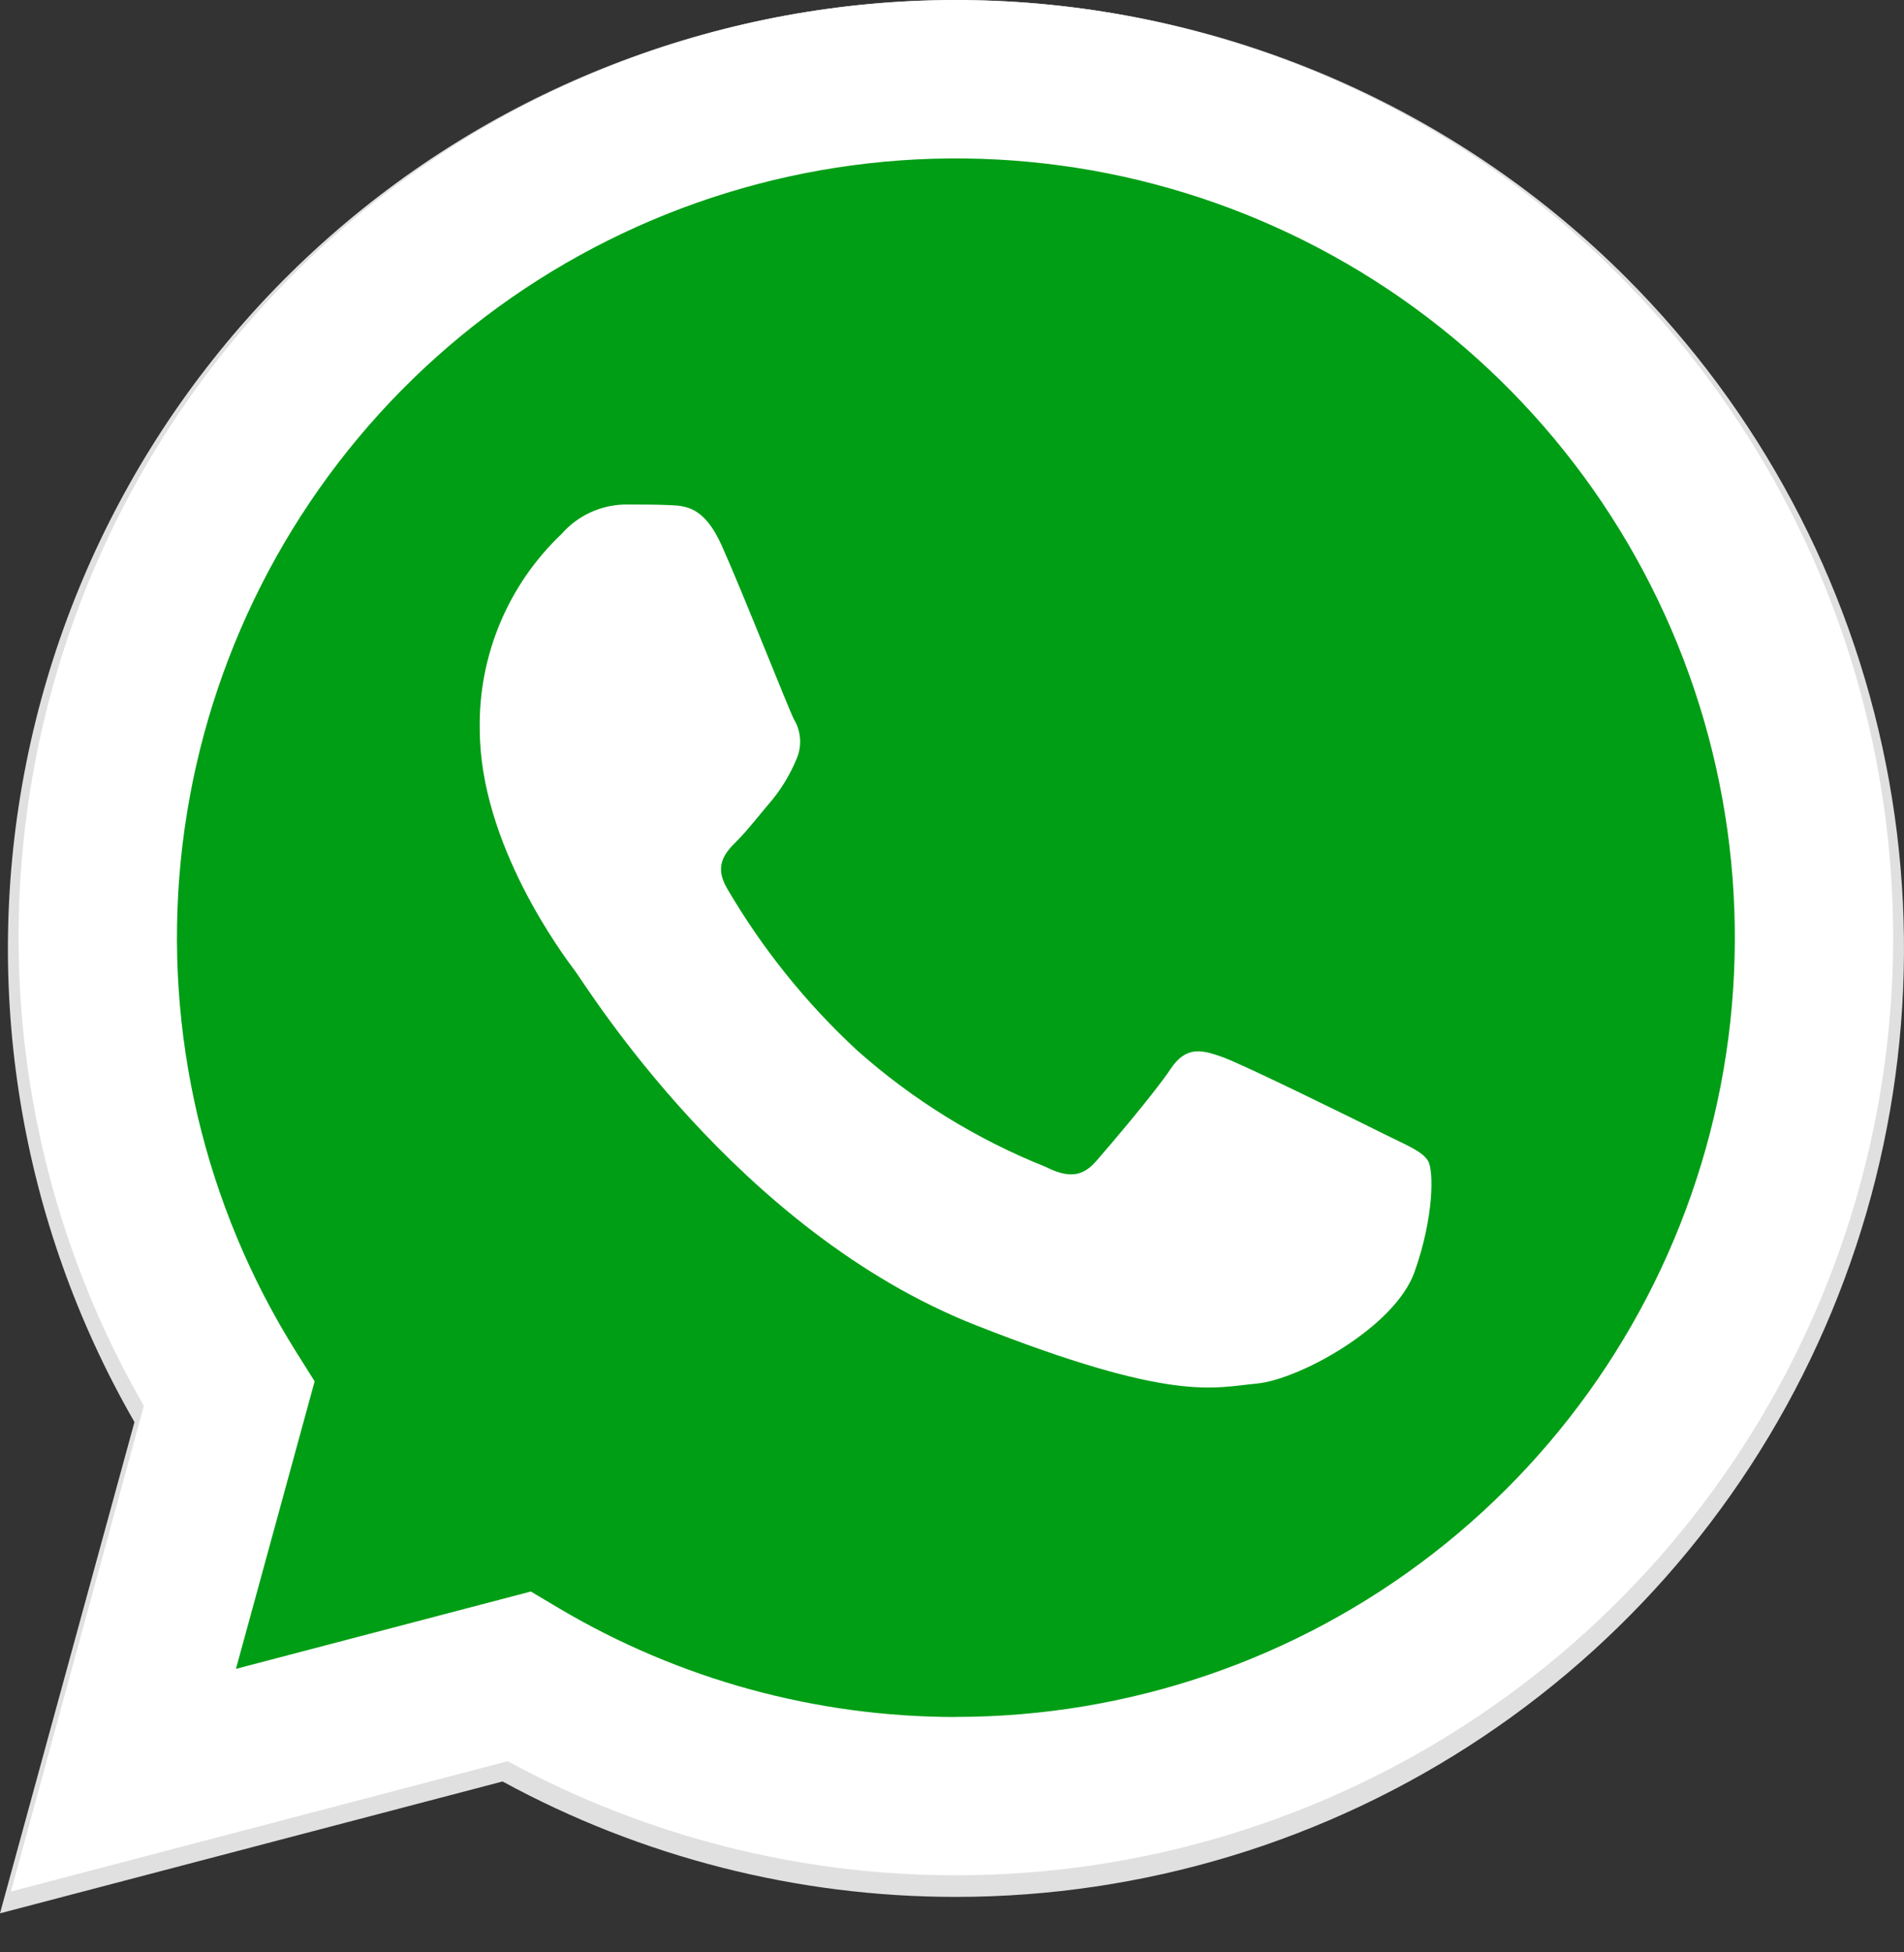 <svg width="40" height="41" viewBox="0 0 40 41" fill="none" xmlns="http://www.w3.org/2000/svg">
<rect x="0" y="0" width="40" height="41" fill="#333333" stroke="none"/>
<g id="whatsapp circle" clip-path="url(#clip0_394_660)">
<path id="Path 41" d="M34.172 5.839C30.757 2.422 26.216 0.363 21.395 0.045C16.575 -0.272 11.803 1.172 7.969 4.111C4.134 7.05 1.499 11.282 0.552 16.019C-0.394 20.757 0.414 25.677 2.825 29.863L0 40.18L10.558 37.411C13.478 39.001 16.75 39.835 20.075 39.835H20.084C24.022 39.834 27.872 38.666 31.147 36.478C34.422 34.291 36.975 31.181 38.482 27.542C39.99 23.904 40.386 19.9 39.618 16.037C38.851 12.174 36.956 8.625 34.172 5.839ZM20.084 36.472H20.077C17.113 36.472 14.203 35.676 11.652 34.165L11.047 33.807L4.781 35.449L6.454 29.342L6.06 28.716C4.109 25.607 3.247 21.938 3.608 18.286C3.97 14.634 5.535 11.205 8.057 8.539C10.579 5.873 13.916 4.121 17.543 3.558C21.17 2.996 24.881 3.654 28.093 5.43C31.304 7.206 33.835 9.999 35.286 13.37C36.738 16.741 37.028 20.499 36.11 24.053C35.193 27.607 33.121 30.755 30.22 33.003C27.319 35.251 23.753 36.47 20.083 36.471L20.084 36.472Z" fill="#E0E0E0"/>
<path id="Path 42" d="M0.914 39.035L3.611 29.188C1.522 25.563 0.687 21.351 1.236 17.203C1.784 13.056 3.686 9.206 6.646 6.249C9.606 3.293 13.458 1.396 17.606 0.851C21.754 0.307 25.965 1.147 29.587 3.24C33.21 5.332 36.04 8.562 37.64 12.427C39.24 16.293 39.52 20.578 38.437 24.619C37.354 28.659 34.968 32.23 31.649 34.776C28.33 37.323 24.264 38.703 20.08 38.704H20.072C16.899 38.703 13.777 37.908 10.991 36.392L0.916 39.033L0.914 39.035Z" fill="#009E15"/>
<path id="Path 43" fill-rule="evenodd" clip-rule="evenodd" d="M15.162 11.456C14.794 10.637 14.406 10.621 14.055 10.607C13.768 10.594 13.44 10.595 13.113 10.595C12.863 10.602 12.618 10.66 12.392 10.766C12.166 10.871 11.965 11.023 11.801 11.21C11.245 11.737 10.804 12.374 10.508 13.08C10.211 13.787 10.065 14.547 10.079 15.313C10.079 17.733 11.842 20.072 12.088 20.4C12.334 20.729 15.491 25.854 20.491 27.826C24.646 29.464 25.492 29.138 26.394 29.056C27.296 28.974 29.304 27.867 29.714 26.718C30.125 25.569 30.124 24.585 30.001 24.379C29.878 24.173 29.55 24.051 29.058 23.805C28.566 23.558 26.148 22.368 25.697 22.204C25.246 22.041 24.918 21.959 24.59 22.451C24.262 22.944 23.32 24.051 23.032 24.38C22.745 24.709 22.458 24.75 21.967 24.504C20.516 23.925 19.178 23.099 18.011 22.062C16.935 21.068 16.013 19.92 15.274 18.656C14.987 18.164 15.243 17.897 15.49 17.651C15.711 17.431 15.982 17.077 16.229 16.79C16.43 16.541 16.596 16.265 16.72 15.97C16.785 15.834 16.816 15.684 16.809 15.534C16.802 15.383 16.758 15.237 16.68 15.108C16.556 14.862 15.599 12.429 15.162 11.456Z" fill="white"/>
<path id="Path 44" d="M34.009 5.775C30.634 2.396 26.145 0.358 21.379 0.043C16.613 -0.273 11.894 1.155 8.103 4.061C4.312 6.966 1.706 11.151 0.771 15.835C-0.164 20.519 0.636 25.384 3.022 29.522L0.229 39.722L10.666 36.985C13.553 38.557 16.787 39.381 20.074 39.381H20.083C23.976 39.382 27.782 38.227 31.02 36.065C34.258 33.902 36.781 30.828 38.272 27.231C39.763 23.634 40.153 19.675 39.395 15.857C38.636 12.038 36.762 8.529 34.009 5.775ZM20.083 36.057H20.078C17.148 36.057 14.271 35.27 11.749 33.777L11.152 33.422L4.957 35.046L6.61 29.008L6.221 28.389C4.292 25.316 3.44 21.689 3.797 18.078C4.155 14.468 5.702 11.079 8.195 8.443C10.689 5.808 13.988 4.076 17.573 3.52C21.158 2.964 24.827 3.615 28.002 5.371C31.177 7.126 33.678 9.888 35.113 13.22C36.547 16.552 36.834 20.267 35.927 23.78C35.02 27.293 32.972 30.405 30.104 32.627C27.236 34.849 23.711 36.055 20.083 36.055V36.057Z" fill="white"/>
</g>
<defs>
<clipPath id="clip0_394_660">
<rect width="40" height="40.18" fill="white"/>
</clipPath>
</defs>
</svg>
